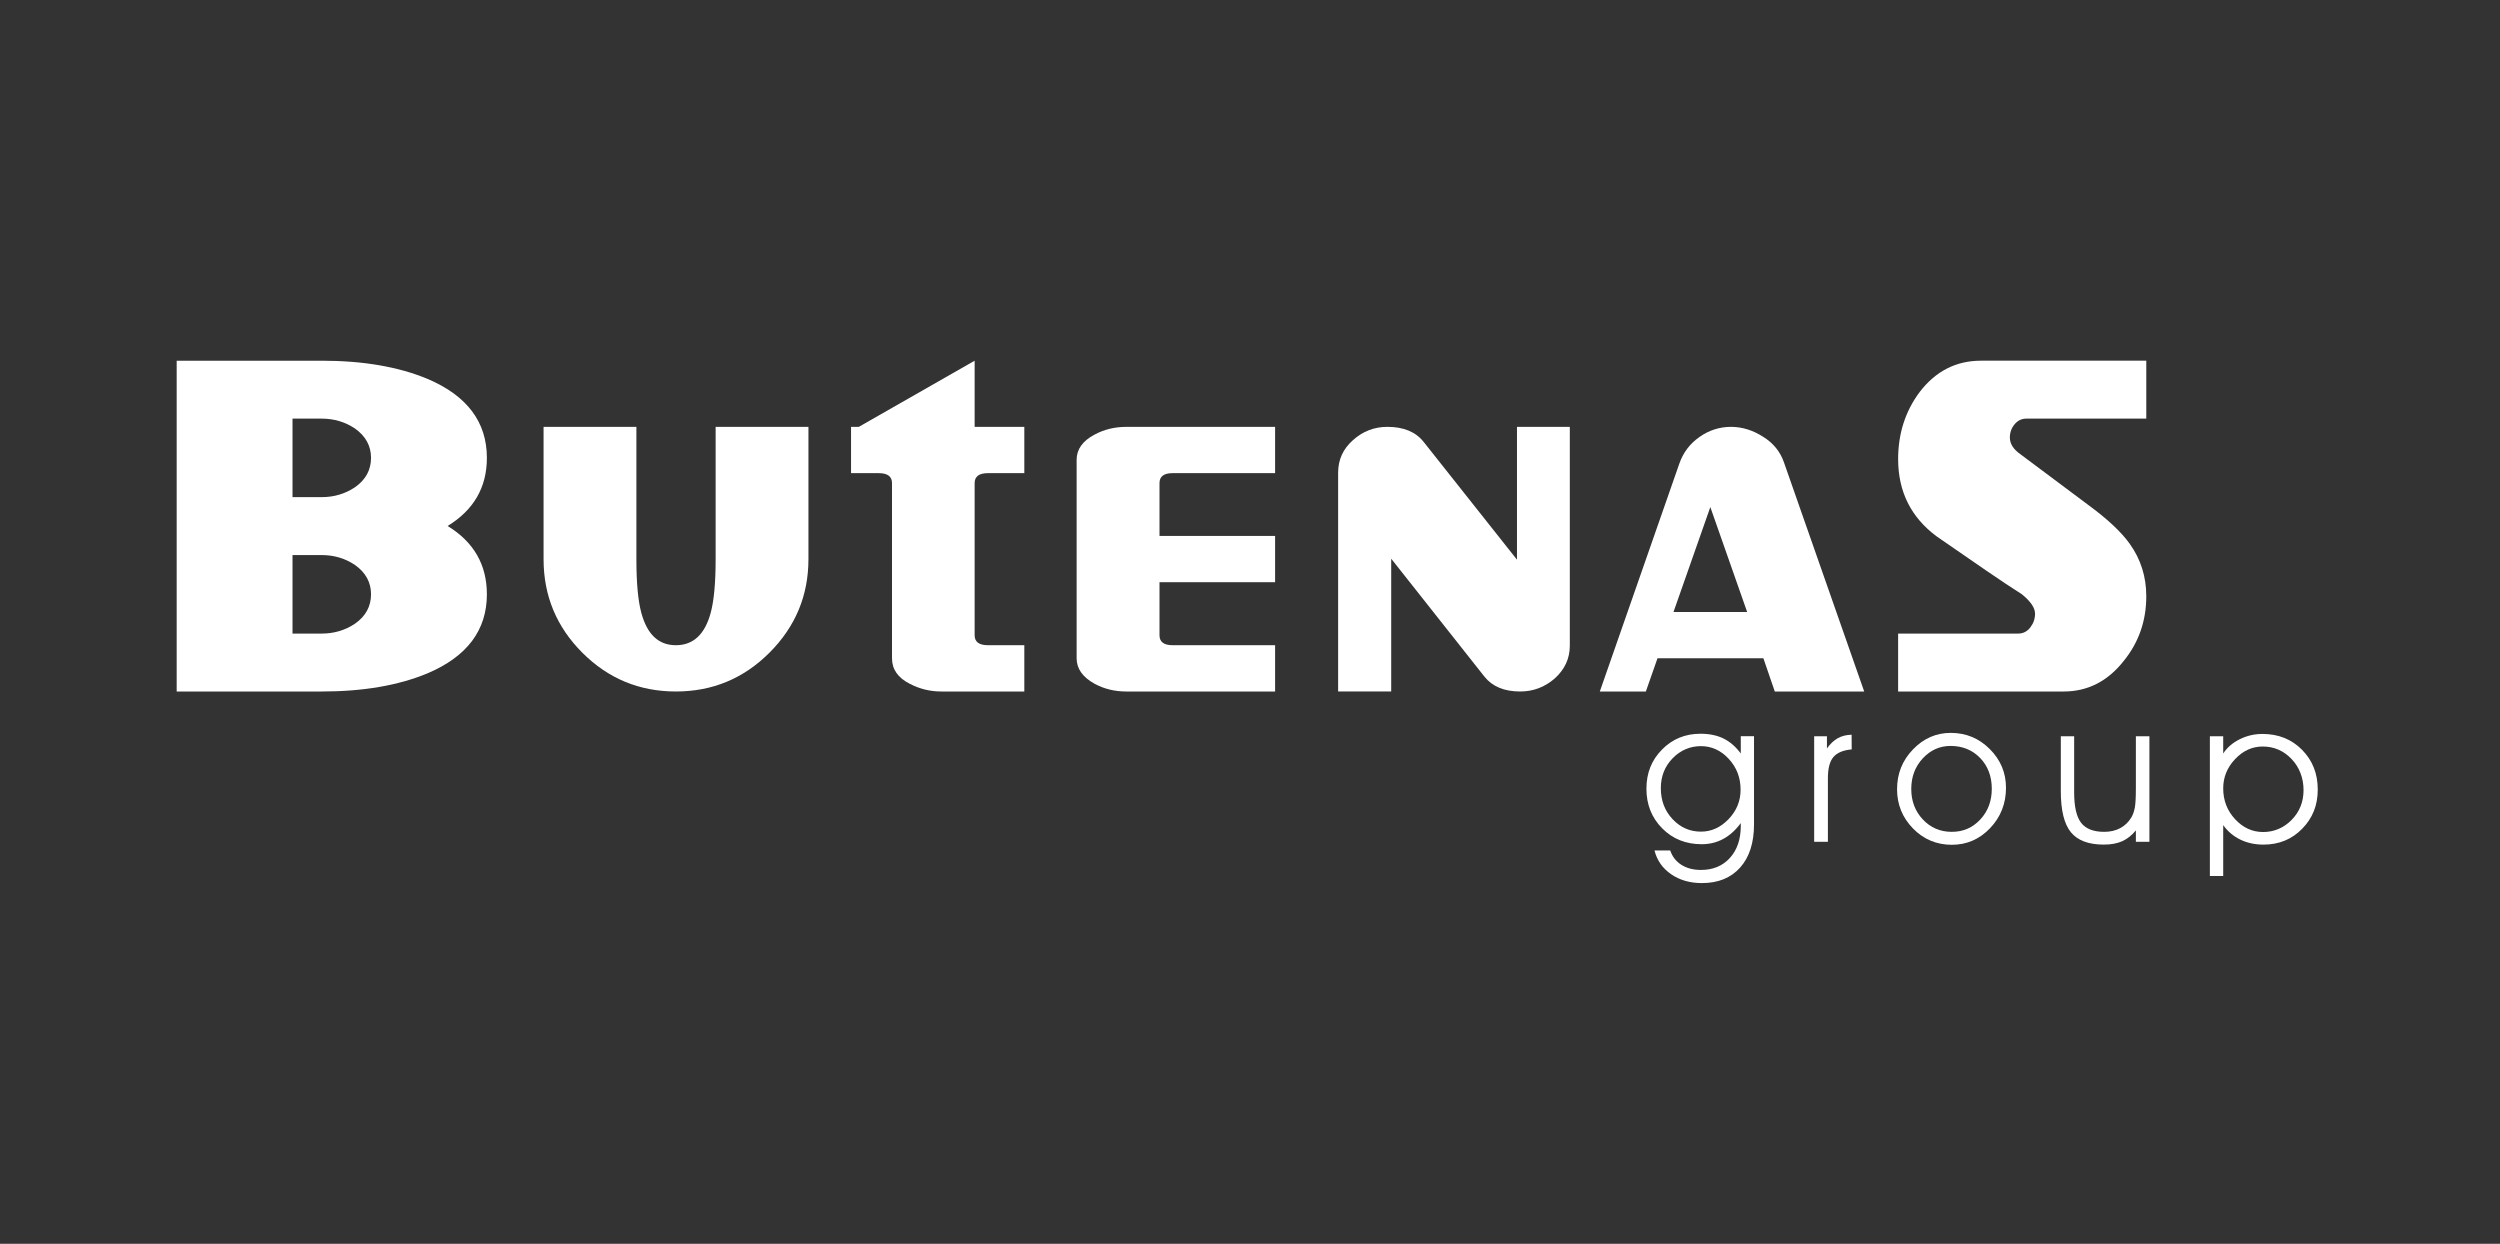 <svg width="201" height="100" viewBox="0 0 201 100" fill="none" xmlns="http://www.w3.org/2000/svg"><rect x="0" y="0" width="201" height="100" fill="#333333" stroke="none"/><path d="M171.237 43.731C170.561 42.782 169.463 41.75 167.944 40.633L162.469 36.541C161.884 36.138 161.592 35.683 161.592 35.177C161.592 34.775 161.718 34.42 161.972 34.115C162.225 33.81 162.54 33.657 162.917 33.657H172.561V29H159.273C157.273 29 155.63 29.838 154.344 31.514C153.188 33.059 152.61 34.859 152.61 36.911C152.61 39.522 153.642 41.594 155.708 43.126C157.227 44.178 158.555 45.094 159.692 45.874C160.829 46.653 161.787 47.29 162.566 47.783C163.267 48.355 163.618 48.874 163.618 49.342C163.618 49.745 163.492 50.112 163.238 50.443C162.985 50.774 162.657 50.94 162.254 50.94H152.609V55.597H165.917C167.839 55.597 169.444 54.785 170.73 53.161C171.951 51.667 172.561 49.927 172.561 47.939C172.561 46.368 172.119 44.965 171.236 43.731" fill="white"/><path d="M143.433 37.184C143.134 36.313 142.576 35.625 141.758 35.118C140.926 34.586 140.063 34.319 139.166 34.319C138.27 34.319 137.386 34.592 136.633 35.138C135.867 35.671 135.328 36.385 135.016 37.281L128.625 55.597H132.327L133.262 52.927H141.777L142.693 55.597H149.882L143.433 37.184L143.433 37.184ZM134.548 49.206L137.51 40.769L140.472 49.206H134.548Z" fill="white"/><path d="M126.213 34.319H121.965V44.997L114.445 35.508C113.808 34.716 112.84 34.319 111.541 34.319C110.489 34.319 109.567 34.677 108.774 35.391C107.982 36.093 107.586 36.963 107.586 38.002V55.596H111.853V44.919L119.354 54.408C119.991 55.2 120.945 55.596 122.219 55.596C123.271 55.596 124.2 55.246 125.005 54.544C125.81 53.817 126.213 52.94 126.213 51.914V34.319Z" fill="white"/><path d="M102.518 51.875H94.276C93.575 51.875 93.224 51.609 93.224 51.076V46.809H102.518V43.088H93.224V38.84C93.224 38.307 93.575 38.041 94.276 38.041H102.518V34.32H90.555C89.62 34.32 88.769 34.528 88.002 34.943C87.041 35.45 86.561 36.125 86.561 36.97V52.927C86.561 53.759 87.041 54.441 88.002 54.973C88.769 55.389 89.62 55.597 90.555 55.597H102.518V51.875V51.875Z" fill="white"/><path d="M82.355 51.875H79.432C78.718 51.875 78.361 51.609 78.361 51.077V38.84C78.361 38.308 78.718 38.041 79.432 38.041H82.355V34.32H78.361V29.001L69.047 34.32H68.424V38.041H70.645C71.359 38.041 71.717 38.308 71.717 38.84V52.927C71.717 53.811 72.191 54.493 73.139 54.973C73.931 55.389 74.782 55.597 75.691 55.597H82.355V51.875Z" fill="white"/><path d="M65 34.319H57.537V44.958C57.537 46.841 57.407 48.27 57.147 49.245C56.68 50.998 55.745 51.875 54.342 51.875C52.938 51.875 52.023 50.998 51.555 49.245C51.295 48.27 51.166 46.841 51.166 44.958V34.319H43.703V44.958C43.703 47.894 44.742 50.401 46.821 52.479C48.899 54.557 51.406 55.596 54.342 55.596C57.277 55.596 59.784 54.557 61.862 52.479C63.953 50.388 64.999 47.881 64.999 44.958V34.319H65Z" fill="white"/><path d="M35.989 42.289C38.093 41.003 39.145 39.178 39.145 36.814C39.145 33.93 37.553 31.813 34.371 30.462C32.033 29.488 29.195 29.001 25.857 29.001H14.205V55.597H25.857C29.195 55.597 32.033 55.11 34.371 54.136C37.554 52.785 39.145 50.667 39.145 47.784C39.145 45.407 38.093 43.575 35.989 42.289ZM28.545 39.172C27.753 39.704 26.857 39.97 25.857 39.97H23.518V33.657H25.857C26.857 33.657 27.753 33.924 28.545 34.456C29.403 35.067 29.831 35.853 29.831 36.814C29.831 37.775 29.403 38.574 28.545 39.171M28.545 50.141C27.753 50.674 26.857 50.94 25.857 50.94H23.518V44.627H25.857C26.857 44.627 27.753 44.893 28.545 45.426C29.403 46.036 29.831 46.822 29.831 47.783C29.831 48.744 29.403 49.544 28.545 50.141" fill="white"/><path d="M133.531 63.368C133.531 64.362 133.846 65.192 134.476 65.861C135.106 66.53 135.866 66.864 136.756 66.864C137.594 66.864 138.335 66.528 138.979 65.857C139.622 65.186 139.943 64.398 139.943 63.492C139.943 62.525 139.627 61.699 138.994 61.015C138.361 60.331 137.615 59.989 136.756 59.989C135.897 59.989 135.112 60.314 134.48 60.965C133.847 61.615 133.531 62.417 133.531 63.368ZM134.287 68.377C134.452 68.871 134.75 69.255 135.182 69.531C135.614 69.806 136.139 69.943 136.756 69.943C137.724 69.943 138.499 69.622 139.083 68.979C139.667 68.335 139.959 67.477 139.959 66.401V66.177C139.547 66.738 139.079 67.161 138.554 67.447C138.029 67.732 137.451 67.875 136.818 67.875C135.542 67.875 134.482 67.449 133.639 66.598C132.795 65.746 132.373 64.685 132.373 63.414C132.373 62.144 132.79 61.115 133.623 60.266C134.457 59.417 135.488 58.993 136.718 58.993C137.433 58.993 138.051 59.121 138.574 59.378C139.096 59.636 139.557 60.037 139.959 60.582V59.193H141.023V66.277C141.023 67.759 140.652 68.916 139.908 69.75C139.165 70.583 138.14 71 136.833 71C135.871 71 135.045 70.762 134.356 70.286C133.667 69.81 133.222 69.174 133.021 68.376H134.287L134.287 68.377Z" fill="white"/><path d="M146.963 67.683H145.859V59.194H146.886V60.174C147.153 59.799 147.445 59.523 147.762 59.348C148.078 59.174 148.447 59.081 148.869 59.071L148.877 60.251C148.192 60.313 147.702 60.517 147.407 60.865C147.111 61.212 146.963 61.777 146.963 62.559V67.683H146.963Z" fill="white"/><path d="M153.665 63.43C153.665 64.408 153.977 65.227 154.599 65.888C155.222 66.549 155.996 66.88 156.922 66.88C157.848 66.88 158.596 66.549 159.214 65.888C159.831 65.227 160.14 64.403 160.14 63.415C160.14 62.427 159.827 61.587 159.202 60.941C158.577 60.296 157.784 59.973 156.822 59.973C155.957 59.973 155.215 60.305 154.596 60.968C153.976 61.632 153.666 62.453 153.666 63.43M152.524 63.446C152.524 62.201 152.951 61.136 153.805 60.251C154.658 59.366 155.669 58.924 156.837 58.924C158.067 58.924 159.115 59.358 159.982 60.228C160.849 61.097 161.282 62.134 161.282 63.338C161.282 64.603 160.858 65.684 160.009 66.579C159.16 67.474 158.131 67.921 156.922 67.921C155.713 67.921 154.652 67.483 153.801 66.606C152.949 65.729 152.523 64.675 152.523 63.446" fill="white"/><path d="M165.689 59.194H166.762V63.7C166.762 64.858 166.95 65.677 167.325 66.158C167.701 66.64 168.318 66.88 169.177 66.88C169.666 66.88 170.095 66.781 170.466 66.583C170.836 66.385 171.135 66.098 171.361 65.722C171.49 65.501 171.582 65.24 171.639 64.939C171.696 64.638 171.724 64.115 171.724 63.368V59.194H172.812V67.682H171.724V66.764C171.395 67.165 171.027 67.456 170.621 67.636C170.214 67.816 169.723 67.906 169.147 67.906C167.922 67.906 167.04 67.576 166.5 66.914C165.96 66.253 165.69 65.156 165.69 63.623V59.194L165.689 59.194Z" fill="white"/><path d="M178.746 63.384C178.746 64.351 179.065 65.178 179.703 65.865C180.341 66.552 181.092 66.895 181.956 66.895C182.82 66.895 183.61 66.57 184.248 65.919C184.886 65.268 185.205 64.469 185.205 63.523C185.205 62.576 184.885 61.698 184.244 61.027C183.604 60.355 182.828 60.02 181.918 60.02C181.079 60.02 180.341 60.357 179.703 61.031C179.065 61.705 178.746 62.489 178.746 63.384M177.674 59.194H178.746V60.583C179.055 60.105 179.496 59.723 180.07 59.437C180.644 59.151 181.254 59.009 181.902 59.009C183.183 59.009 184.244 59.434 185.086 60.286C185.927 61.138 186.347 62.201 186.347 63.477C186.347 64.753 185.932 65.772 185.101 66.626C184.27 67.48 183.232 67.907 181.987 67.907C181.298 67.907 180.677 67.773 180.124 67.505C179.571 67.238 179.112 66.849 178.746 66.34V70.43H177.674V59.194Z" fill="white"/></svg>